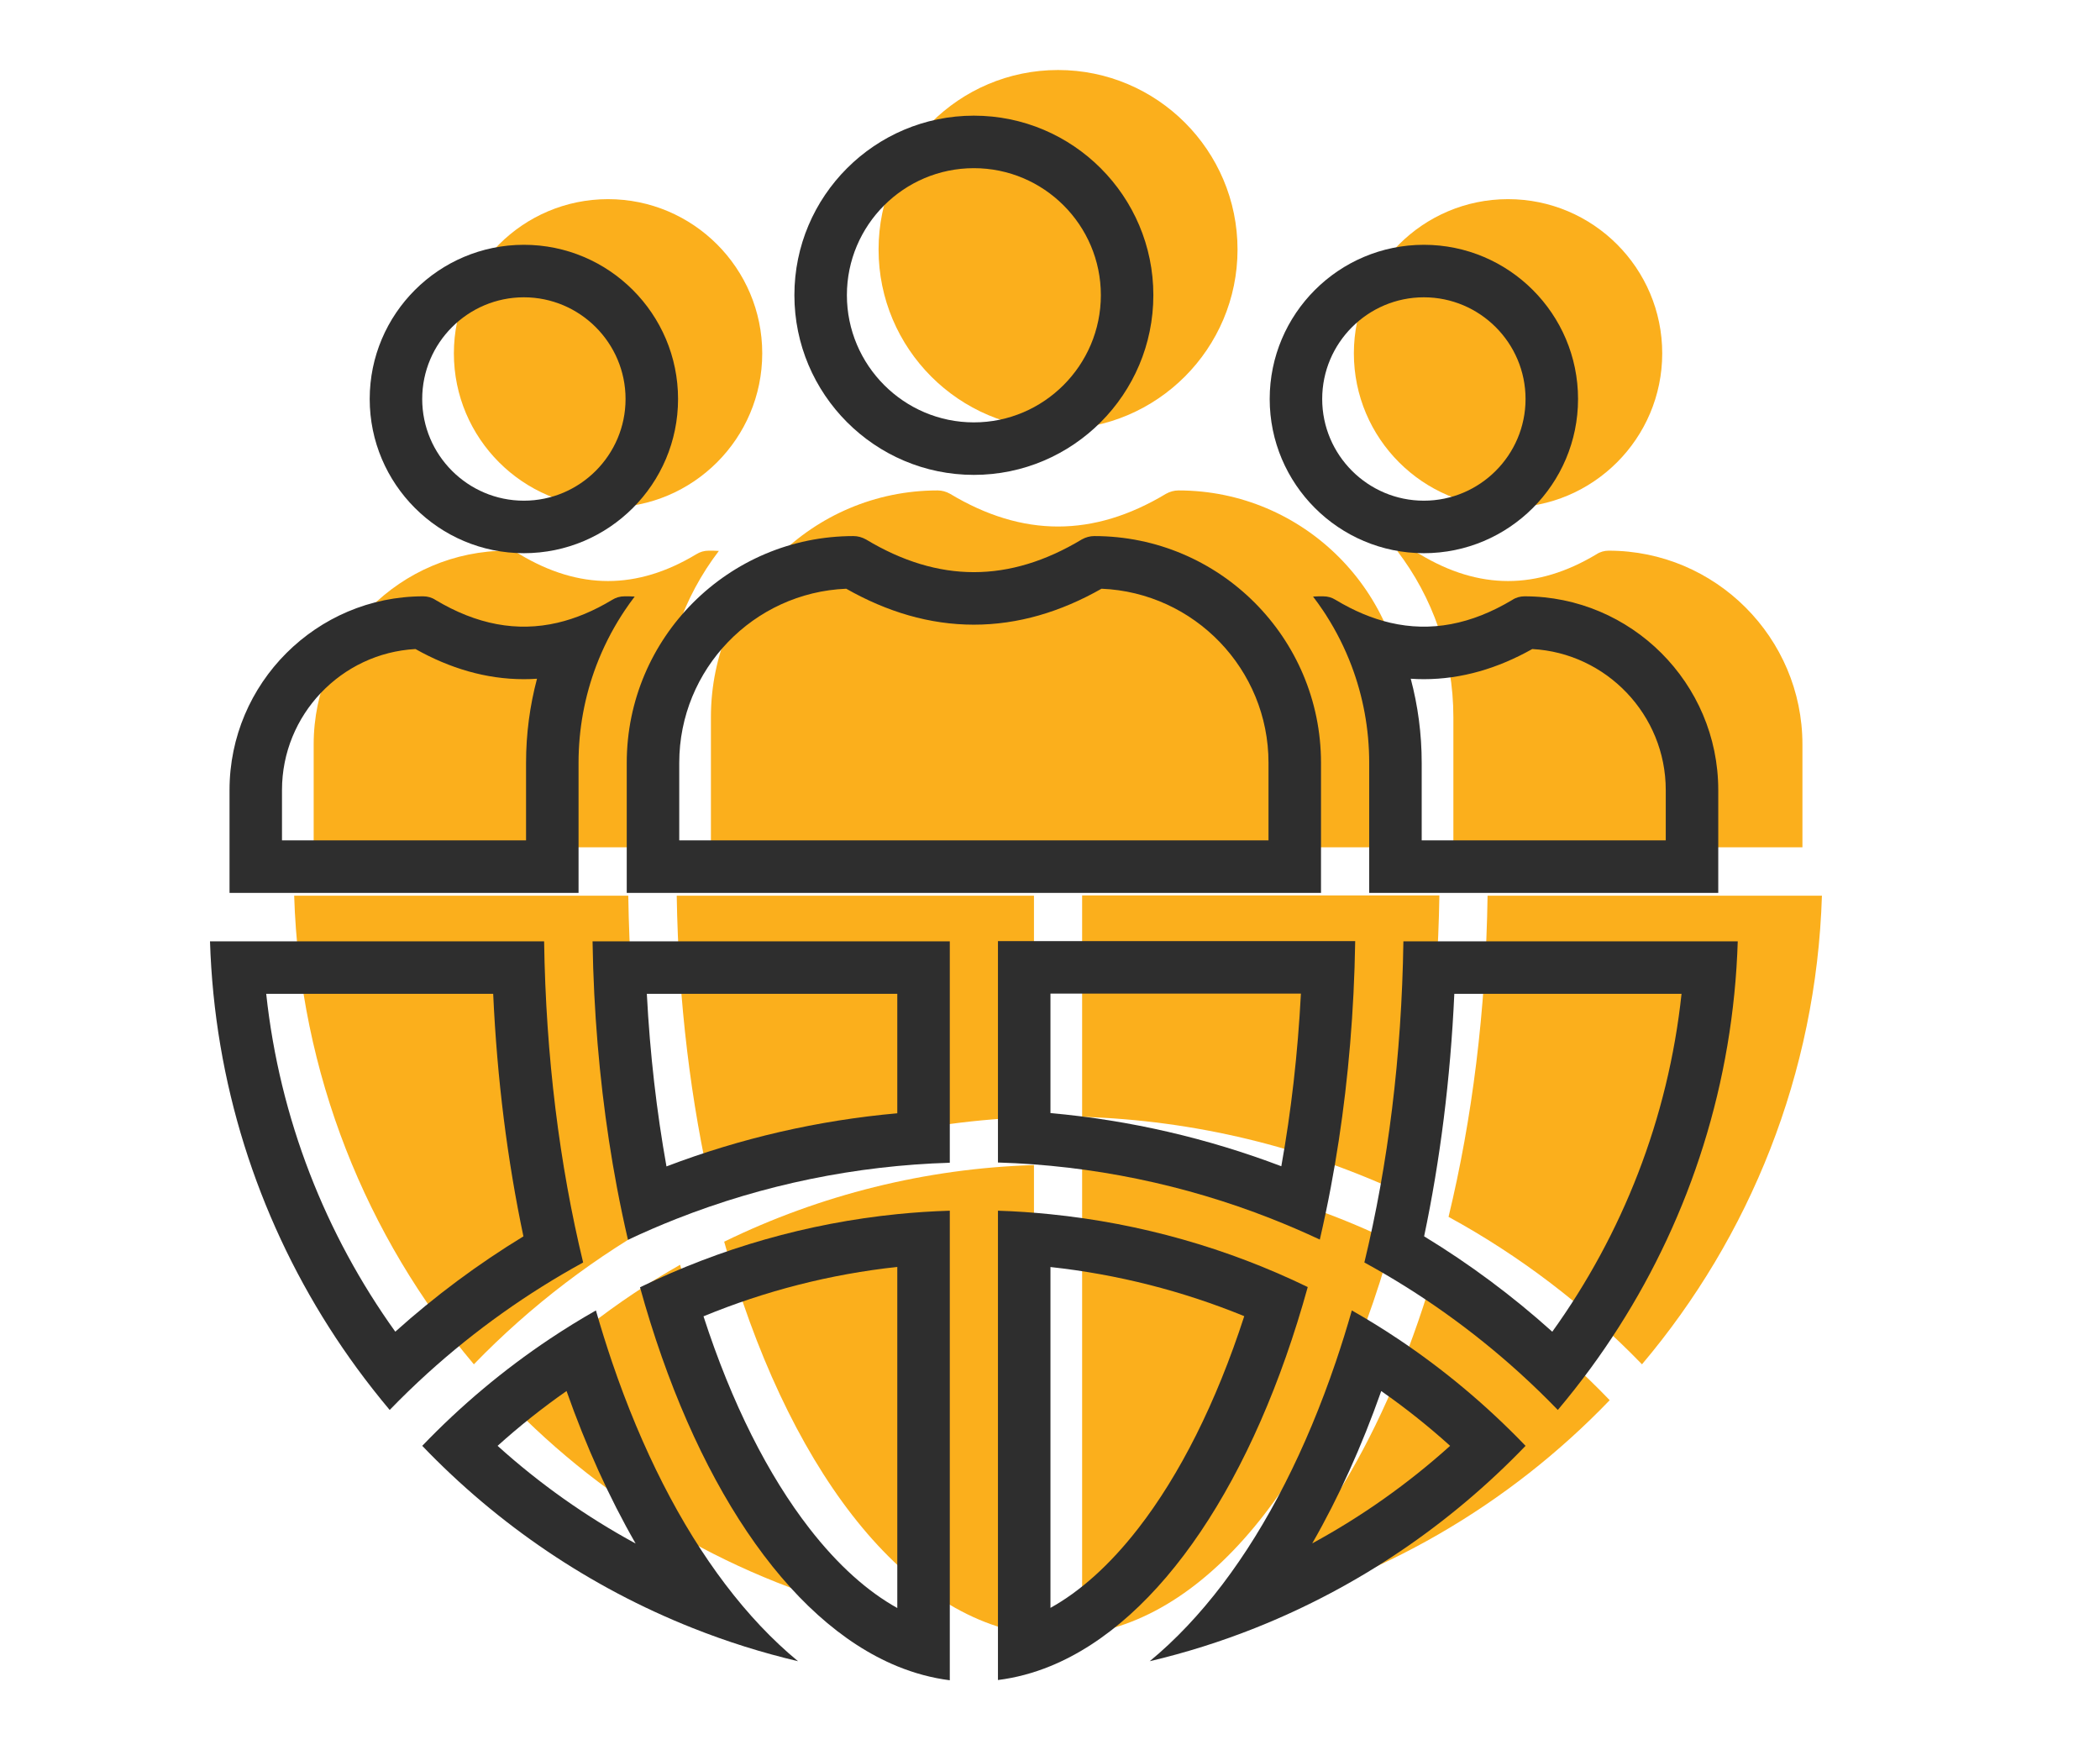 <svg width="60" height="50" viewBox="0 0 60 50" fill="none" xmlns="http://www.w3.org/2000/svg">
<path d="M40.148 20.487C40.148 16.915 37.243 14.01 33.671 14.01C33.547 14.01 33.424 14.045 33.313 14.107C31.242 15.352 29.218 15.352 27.146 14.107C27.036 14.045 26.913 14.01 26.789 14.01C23.216 14.01 20.312 16.915 20.312 20.487V24.204H40.148V20.487Z" fill="#FBAF1C"/>
<path d="M43.087 5.689C40.657 5.689 38.682 7.664 38.682 10.094C38.682 12.524 40.657 14.499 43.087 14.499C45.517 14.499 47.492 12.524 47.492 10.094C47.492 7.664 45.517 5.689 43.087 5.689V5.689Z" fill="#FBAF1C"/>
<path d="M35.358 7.128C35.358 4.299 33.059 2 30.23 2C27.401 2 25.102 4.299 25.102 7.128C25.102 9.956 27.401 12.262 30.23 12.262C33.059 12.262 35.358 9.956 35.358 7.128Z" fill="#FBAF1C"/>
<path d="M8.962 21.265V24.204H18.936V20.487C18.936 18.704 19.534 17.052 20.539 15.738C20.443 15.731 20.346 15.731 20.25 15.731C20.119 15.731 20.002 15.765 19.892 15.834C18.199 16.853 16.547 16.853 14.847 15.834C14.744 15.765 14.62 15.731 14.496 15.731C11.447 15.731 8.962 18.216 8.962 21.265V21.265Z" fill="#FBAF1C"/>
<path d="M21.778 10.094C21.778 7.664 19.803 5.689 17.373 5.689C14.944 5.689 12.968 7.664 12.968 10.094C12.968 12.524 14.944 14.499 17.373 14.499C19.803 14.499 21.778 12.524 21.778 10.094Z" fill="#FBAF1C"/>
<path d="M51.498 24.204V21.265C51.498 18.216 49.013 15.731 45.964 15.731C45.84 15.731 45.716 15.765 45.613 15.834C43.913 16.853 42.261 16.853 40.568 15.834C40.458 15.765 40.341 15.731 40.21 15.731C40.114 15.731 40.017 15.731 39.921 15.738C40.926 17.052 41.525 18.704 41.525 20.487V24.204H51.498Z" fill="#FBAF1C"/>
<path d="M29.542 25.587H19.335C19.383 28.622 19.741 31.506 20.346 34.115C23.203 32.766 26.334 32.009 29.542 31.912V25.587Z" fill="#FBAF1C"/>
<path d="M42.502 25.587C42.454 28.877 42.061 31.974 41.387 34.762C43.417 35.87 45.282 37.288 46.914 38.974C49.99 35.333 51.897 30.68 52.055 25.587H42.502Z" fill="#FBAF1C"/>
<path d="M19.431 36.131C17.614 37.164 15.941 38.465 14.469 39.999C17.339 42.993 21.042 45.168 25.206 46.152C22.728 44.108 20.704 40.578 19.431 36.131V36.131Z" fill="#FBAF1C"/>
<path d="M29.542 46.696V33.282C26.445 33.378 23.43 34.135 20.691 35.471C22.446 41.809 25.736 46.215 29.542 46.696Z" fill="#FBAF1C"/>
<path d="M30.918 31.905C34.126 32.002 37.257 32.766 40.114 34.108C40.719 31.506 41.077 28.622 41.125 25.58H30.918V31.905Z" fill="#FBAF1C"/>
<path d="M30.918 33.282V46.689C34.724 46.215 38.014 41.803 39.769 35.464C37.03 34.135 34.016 33.385 30.918 33.282V33.282Z" fill="#FBAF1C"/>
<path d="M41.029 36.131C39.756 40.584 37.732 44.108 35.254 46.152C39.418 45.168 43.121 42.986 45.991 39.999C44.519 38.465 42.846 37.164 41.029 36.131Z" fill="#FBAF1C"/>
<path d="M13.539 38.974C15.171 37.288 17.043 35.87 19.066 34.762C18.392 31.974 17.999 28.877 17.951 25.587H8.405C8.563 30.673 10.47 35.333 13.539 38.974Z" fill="#FBAF1C"/>
<path fill-rule="evenodd" clip-rule="evenodd" d="M31.472 16.818C30.31 17.478 29.092 17.845 27.825 17.845C26.558 17.845 25.34 17.478 24.178 16.818C21.529 16.927 19.407 19.116 19.407 21.791V24.007H36.243V21.791C36.243 19.116 34.121 16.927 31.472 16.818ZM37.743 21.791C37.743 18.218 34.839 15.314 31.266 15.314C31.142 15.314 31.019 15.348 30.909 15.41C28.837 16.656 26.813 16.656 24.742 15.41C24.631 15.348 24.508 15.314 24.384 15.314C20.812 15.314 17.907 18.218 17.907 21.791V25.507H37.743V21.791Z" fill="#2E2E2E"/>
<path fill-rule="evenodd" clip-rule="evenodd" d="M40.682 8.493C39.081 8.493 37.777 9.797 37.777 11.398C37.777 12.999 39.081 14.303 40.682 14.303C42.283 14.303 43.587 12.999 43.587 11.398C43.587 9.797 42.283 8.493 40.682 8.493ZM36.277 11.398C36.277 8.968 38.252 6.993 40.682 6.993C43.111 6.993 45.087 8.968 45.087 11.398C45.087 13.827 43.111 15.803 40.682 15.803C38.252 15.803 36.277 13.827 36.277 11.398Z" fill="#2E2E2E"/>
<path fill-rule="evenodd" clip-rule="evenodd" d="M31.453 8.431C31.453 6.431 29.825 4.804 27.825 4.804C25.825 4.804 24.197 6.431 24.197 8.431C24.197 10.434 25.827 12.066 27.825 12.066C29.823 12.066 31.453 10.434 31.453 8.431ZM27.825 3.304C30.654 3.304 32.953 5.603 32.953 8.431C32.953 11.26 30.654 13.566 27.825 13.566C24.996 13.566 22.697 11.26 22.697 8.431C22.697 5.603 24.996 3.304 27.825 3.304Z" fill="#2E2E2E"/>
<path fill-rule="evenodd" clip-rule="evenodd" d="M15.93 17.79C14.771 18.06 13.618 17.842 12.442 17.138C12.339 17.069 12.215 17.035 12.091 17.035C9.042 17.035 6.558 19.519 6.558 22.568V25.507H16.53V21.791C16.53 20.817 16.709 19.881 17.035 19.019C17.227 18.513 17.469 18.032 17.755 17.584C17.757 17.581 17.759 17.578 17.761 17.575C17.788 17.532 17.817 17.489 17.845 17.446C17.937 17.308 18.034 17.173 18.134 17.042C18.038 17.035 17.942 17.035 17.845 17.035C17.714 17.035 17.597 17.069 17.487 17.138C16.965 17.452 16.447 17.669 15.93 17.79ZM15.343 19.389C15.219 19.398 15.093 19.402 14.967 19.402C13.885 19.402 12.85 19.091 11.871 18.541C9.752 18.656 8.057 20.422 8.057 22.568V24.007H15.03V21.791C15.03 20.962 15.139 20.157 15.343 19.389Z" fill="#2E2E2E"/>
<path fill-rule="evenodd" clip-rule="evenodd" d="M17.873 11.398C17.873 9.797 16.569 8.493 14.968 8.493C13.367 8.493 12.063 9.797 12.063 11.398C12.063 12.999 13.367 14.303 14.968 14.303C16.569 14.303 17.873 12.999 17.873 11.398ZM14.968 6.993C17.398 6.993 19.373 8.968 19.373 11.398C19.373 13.827 17.398 15.803 14.968 15.803C12.539 15.803 10.563 13.827 10.563 11.398C10.563 8.968 12.539 6.993 14.968 6.993Z" fill="#2E2E2E"/>
<path fill-rule="evenodd" clip-rule="evenodd" d="M38.615 19.019C38.423 18.513 38.181 18.032 37.895 17.584C37.893 17.581 37.891 17.578 37.89 17.575C37.862 17.532 37.834 17.489 37.805 17.446C37.713 17.308 37.616 17.173 37.516 17.042C37.612 17.035 37.709 17.035 37.805 17.035C37.936 17.035 38.053 17.069 38.163 17.138C38.685 17.452 39.203 17.669 39.72 17.79C40.879 18.06 42.032 17.842 43.208 17.138C43.311 17.069 43.435 17.035 43.559 17.035C46.608 17.035 49.093 19.519 49.093 22.568V25.507H39.12V21.791C39.12 20.817 38.941 19.881 38.615 19.019ZM40.307 19.389C40.511 20.157 40.62 20.962 40.62 21.791V24.007H47.593V22.568C47.593 20.422 45.898 18.656 43.779 18.541C42.8 19.091 41.766 19.402 40.683 19.402C40.557 19.402 40.431 19.398 40.307 19.389Z" fill="#2E2E2E"/>
<path fill-rule="evenodd" clip-rule="evenodd" d="M16.93 26.891C16.938 27.395 16.954 27.895 16.979 28.391C17.076 30.314 17.296 32.165 17.625 33.912C17.722 34.423 17.827 34.926 17.942 35.418C18.401 35.201 18.869 34.999 19.342 34.813C21.808 33.843 24.446 33.297 27.137 33.216V26.891H16.93ZM18.481 28.391C18.57 30.106 18.762 31.758 19.042 33.321C21.148 32.518 23.368 32.005 25.637 31.803V28.391H18.481Z" fill="#2E2E2E"/>
<path fill-rule="evenodd" clip-rule="evenodd" d="M40.689 35.318C41.987 36.108 43.213 37.019 44.351 38.043C46.349 35.264 47.661 31.966 48.044 28.391H41.552C41.441 30.823 41.146 33.148 40.689 35.318ZM40.097 26.891C40.049 30.181 39.656 33.278 38.982 36.065C40.577 36.936 42.071 37.998 43.429 39.231C43.799 39.567 44.159 39.916 44.509 40.278C44.834 39.892 45.146 39.496 45.445 39.089C47.689 36.029 49.155 32.367 49.552 28.391C49.602 27.895 49.634 27.395 49.65 26.891H40.097Z" fill="#2E2E2E"/>
<path fill-rule="evenodd" clip-rule="evenodd" d="M15.702 38.252C16.134 37.963 16.576 37.691 17.026 37.435C17.17 37.936 17.323 38.425 17.485 38.903C18.335 41.403 19.435 43.562 20.725 45.261C21.372 46.114 22.066 46.85 22.801 47.456C21.769 47.212 20.766 46.896 19.797 46.511C16.853 45.344 14.223 43.555 12.064 41.303C13.171 40.149 14.392 39.127 15.702 38.252ZM16.187 39.737C15.501 40.216 14.843 40.739 14.217 41.303C15.413 42.383 16.737 43.321 18.161 44.094C17.405 42.779 16.744 41.315 16.187 39.737Z" fill="#2E2E2E"/>
<path fill-rule="evenodd" clip-rule="evenodd" d="M27.137 34.586C26.634 34.601 26.134 34.634 25.637 34.684C23.069 34.943 20.581 35.656 18.286 36.774C19.805 42.264 22.476 46.303 25.637 47.6C26.126 47.8 26.627 47.935 27.137 48V34.586ZM25.637 36.192C23.724 36.399 21.86 36.877 20.1 37.603C20.904 40.087 21.95 42.148 23.127 43.663C23.947 44.719 24.794 45.467 25.637 45.936V36.192Z" fill="#2E2E2E"/>
<path fill-rule="evenodd" clip-rule="evenodd" d="M37.709 35.411C37.823 34.919 37.929 34.417 38.025 33.906C38.354 32.162 38.575 30.31 38.671 28.384C38.696 27.889 38.712 27.388 38.72 26.884H28.513V33.209C31.204 33.29 33.842 33.84 36.308 34.808C36.781 34.994 37.249 35.195 37.709 35.411ZM30.013 31.797C32.283 32 34.503 32.516 36.609 33.316C36.889 31.755 37.08 30.102 37.169 28.384H30.013V31.797Z" fill="#2E2E2E"/>
<path fill-rule="evenodd" clip-rule="evenodd" d="M28.513 34.586C29.016 34.602 29.516 34.636 30.013 34.687C32.581 34.947 35.07 35.654 37.364 36.767C35.845 42.257 33.174 46.301 30.013 47.595C29.524 47.795 29.023 47.929 28.513 47.993V34.586ZM30.013 36.195V45.932C30.855 45.464 31.703 44.716 32.523 43.659C33.7 42.144 34.745 40.083 35.55 37.599C33.79 36.878 31.927 36.404 30.013 36.195Z" fill="#2E2E2E"/>
<path fill-rule="evenodd" clip-rule="evenodd" d="M32.849 47.456C33.882 47.212 34.886 46.895 35.855 46.51C38.798 45.341 41.428 43.55 43.587 41.303C42.479 40.149 41.258 39.127 39.948 38.252C39.516 37.963 39.075 37.691 38.624 37.435C38.481 37.936 38.328 38.426 38.166 38.903C37.316 41.405 36.217 43.562 34.928 45.26C34.28 46.112 33.585 46.849 32.849 47.456ZM37.493 44.089C38.915 43.317 40.237 42.379 41.432 41.303C40.806 40.738 40.149 40.216 39.464 39.738C38.908 41.314 38.248 42.776 37.493 44.089Z" fill="#2E2E2E"/>
<path fill-rule="evenodd" clip-rule="evenodd" d="M14.955 35.319C13.661 36.108 12.433 37.019 11.294 38.042C9.301 35.262 7.99 31.962 7.606 28.391H14.091C14.202 30.823 14.497 33.149 14.955 35.319ZM15.546 26.891C15.595 30.181 15.987 33.278 16.661 36.065C15.071 36.936 13.575 37.998 12.215 39.231C11.844 39.568 11.484 39.916 11.134 40.278C10.81 39.892 10.498 39.495 10.2 39.088C7.96 36.027 6.495 32.362 6.098 28.391C6.049 27.895 6.016 27.395 6 26.891H15.546Z" fill="#2E2E2E"/>
</svg>

